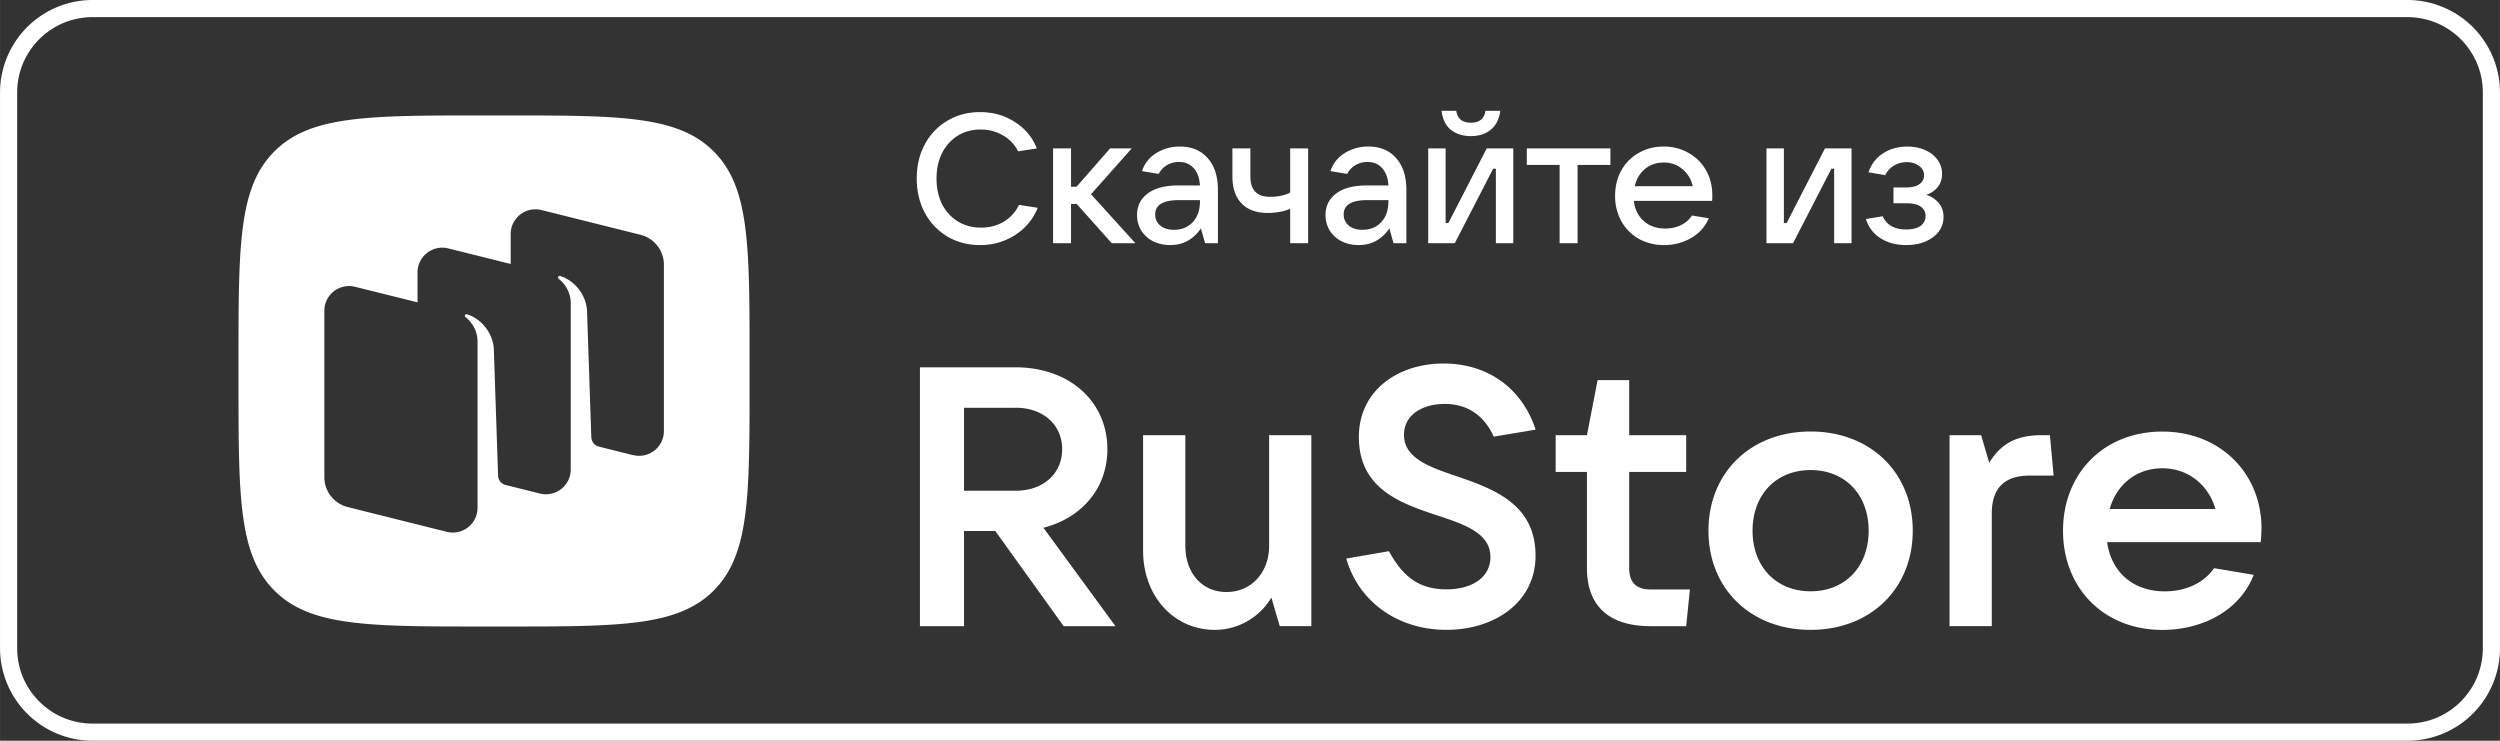 <svg xmlns="http://www.w3.org/2000/svg" xml:space="preserve" width="189" height="56" style="shape-rendering:geometricPrecision;text-rendering:geometricPrecision;image-rendering:optimizeQuality;fill-rule:evenodd;clip-rule:evenodd" viewBox="0 0 158.2 46.875"><rect x="0" y="0" width="158.2" height="46.875" fill="#333333" stroke="none"/><path d="M152.341 1.085H5.859c-.639 0-1.26.125-1.83.361a4.8 4.8 0 0 0-2.583 2.582 4.8 4.8 0 0 0-.361 1.831v35.156c0 .639.125 1.261.361 1.831a4.8 4.8 0 0 0 1.037 1.545c.453.452.979.802 1.546 1.037.57.236 1.191.361 1.83.361h146.482c.639 0 1.261-.125 1.831-.361a4.78 4.78 0 0 0 2.582-2.582c.236-.57.361-1.192.361-1.831V5.859c0-.639-.125-1.26-.361-1.83a4.8 4.8 0 0 0-1.034-1.548 4.8 4.8 0 0 0-1.548-1.035 4.8 4.8 0 0 0-1.831-.361m0-1.085H5.859A5.86 5.86 0 0 0 0 5.859v35.156a5.863 5.863 0 0 0 5.859 5.86h146.482a5.86 5.86 0 0 0 5.859-5.86V5.859A5.86 5.86 0 0 0 152.341 0" style="fill:#fff"/><path d="M66.025 33.4c2.441-.629 4.049-2.511 4.049-4.972 0-3.043-2.42-5.184-5.814-5.184h-6.047v16.381h2.79v-6.022h1.979l4.327 6.022h3.277l-4.561-6.23zm-1.765-7.599c1.745 0 2.953 1.07 2.953 2.627 0 1.558-1.208 2.628-2.953 2.628h-3.257v-5.25h3.257zm12.609 14.057a4.16 4.16 0 0 0 3.582-2.045l.533 1.811h1.998V27.54H80.31v6.996c0 1.719-1.142 2.927-2.7 2.927-1.557 0-2.602-1.208-2.602-2.927V27.54h-2.674v7.295c0 2.907 1.953 5.023 4.535 5.023m14.649-.001c3.095 0 5.652-1.766 5.652-4.693 0-3.277-2.674-4.23-4.977-5.022-1.791-.604-3.348-1.162-3.348-2.628 0-1.278 1.187-1.953 2.582-1.953 1.467 0 2.511.766 3.095 2.07l2.653-.442c-.837-2.557-2.952-4.185-5.839-4.185s-5.347 1.72-5.347 4.647c0 3.303 2.673 4.206 4.977 4.971 1.765.579 3.348 1.137 3.348 2.628 0 1.305-1.187 2.045-2.77 2.045-1.816 0-2.79-.857-3.653-2.415l-2.699.467c.791 2.765 3.303 4.51 6.326 4.51m12.927-2.556c-.908 0-1.349-.441-1.349-1.349v-6.088h3.606v-2.323h-3.606v-3.486h-2l-.674 3.486h-1.979v2.323h1.979v6.088c0 2.369 1.37 3.673 4.023 3.673h2.257l.234-2.324zm10.131 2.557c3.79 0 6.463-2.602 6.463-6.275s-2.673-6.276-6.463-6.276-6.464 2.602-6.464 6.276 2.674 6.275 6.464 6.275m0-2.44c-2.186 0-3.673-1.558-3.673-3.835 0-2.279 1.487-3.836 3.673-3.836s3.673 1.557 3.673 3.836c0 2.277-1.486 3.835-3.673 3.835m11.465 2.206v-7.133c0-1.532.746-2.394 2.375-2.394h1.537l-.233-2.557h-.513c-1.42 0-2.511.396-3.328 1.745l-.512-1.745h-1.999v12.084zm17.069-6.179c0-3.486-2.603-6.134-6.281-6.134s-6.28 2.628-6.28 6.276 2.602 6.275 6.28 6.275c2.512 0 4.886-1.187 5.789-3.485l-2.512-.421c-.584.862-1.699 1.466-3.115 1.466-2.044 0-3.394-1.253-3.653-3.115h9.721c.025-.254.046-.533.046-.862zm-6.286-3.811c1.674 0 2.933 1.071 3.373 2.578h-6.696c.441-1.558 1.699-2.578 3.328-2.578zM62.025 15.507q-1.148 0-2.065-.534a3.86 3.86 0 0 1-1.439-1.509q-.51-.962-.51-2.17 0-1.206.51-2.157a3.8 3.8 0 0 1 1.427-1.497q.917-.546 2.066-.546 1.24 0 2.205.627.973.615 1.392 1.671l-1.184.185a2.33 2.33 0 0 0-.963-1.01 2.73 2.73 0 0 0-1.415-.371q-.812 0-1.451.395a2.74 2.74 0 0 0-.986 1.102q-.349.696-.349 1.601 0 .918.349 1.625.36.696.998 1.091.638.393 1.462.394.812 0 1.439-.371.638-.383.974-1.068l1.184.186a3.65 3.65 0 0 1-1.428 1.717 4 4 0 0 1-2.216.639m9.823-.117h-1.497l-2.216-2.483h-.36v2.483h-1.137V9.392h1.137v2.424h.348l2.123-2.424h1.37l-2.577 2.9zm2.82-6.115q1.114 0 1.752.731.65.72.65 2.019v3.365h-.812l-.267-.939a2.4 2.4 0 0 1-.777.754q-.488.302-1.173.302-.602 0-1.079-.244a1.84 1.84 0 0 1-.742-.673 1.86 1.86 0 0 1-.267-.986q0-.848.673-1.358.672-.51 1.949-.51h1.358q-.047-.709-.395-1.092-.348-.394-.928-.394a1.44 1.44 0 0 0-.778.209 1.4 1.4 0 0 0-.51.545l-1.056-.174q.232-.72.893-1.137a2.76 2.76 0 0 1 1.509-.418m-.383 5.268q.732 0 1.184-.475.464-.487.464-1.335v-.07H74.61q-1.509 0-1.509.906 0 .441.325.708t.859.266m7.357-1.334a2.8 2.8 0 0 1-.661.197q-.384.07-.755.07-1.079 0-1.659-.604-.58-.602-.58-1.706V9.392h1.137v1.774q0 1.289 1.242 1.289.754 0 1.276-.267V9.392h1.137v5.998h-1.137zm4.952-3.934q1.114 0 1.752.731.65.72.65 2.019v3.365h-.812l-.267-.939a2.4 2.4 0 0 1-.778.754q-.487.302-1.171.302-.604 0-1.079-.244a1.84 1.84 0 0 1-.743-.673 1.87 1.87 0 0 1-.267-.986q0-.848.673-1.358.674-.51 1.949-.51h1.359q-.047-.709-.395-1.092-.35-.394-.928-.394-.442 0-.778.209a1.4 1.4 0 0 0-.511.545l-1.056-.174q.233-.72.894-1.137a2.76 2.76 0 0 1 1.508-.418m-.383 5.268q.732 0 1.184-.475.465-.487.465-1.335v-.07h-1.323q-1.509 0-1.509.906 0 .441.325.708t.858.266m5.849.847h-1.683V9.392h1.103v4.722h.174l2.426-4.722h1.681v5.998h-1.102v-4.711h-.174zm1.021-6.776q-.755 0-1.265-.394-.5-.406-.592-1.207h.929q.057.37.29.569.243.185.638.185t.627-.185q.243-.198.29-.569h.94q-.105.8-.615 1.207-.5.394-1.242.394m6.749 6.776h-1.137v-4.954h-2.077V9.392h5.292v1.044H99.83zm8.525-3.04q0 .232-.012.36h-4.954q.092.8.627 1.276.533.476 1.357.476.568 0 1.009-.22.454-.232.685-.604l1.067.174q-.348.813-1.125 1.253a3.36 3.36 0 0 1-1.706.442 3.23 3.23 0 0 1-1.601-.395 2.9 2.9 0 0 1-1.103-1.114 3.25 3.25 0 0 1-.394-1.602q0-.903.394-1.613a2.85 2.85 0 0 1 1.091-1.102q.696-.405 1.59-.406a3.1 3.1 0 0 1 1.578.406q.707.396 1.103 1.102.394.697.394 1.567m-3.075-2.065q-.684 0-1.184.406-.487.406-.649 1.091h3.667a1.88 1.88 0 0 0-.65-1.079q-.488-.418-1.184-.418m8.185 5.105h-1.682V9.392h1.102v4.722h.174l2.425-4.722h1.683v5.998h-1.102v-4.711h-.174zm8.42-3.063q.476.14.789.511.314.36.314.893 0 .499-.29.905-.29.395-.835.638-.535.233-1.242.233-.952 0-1.637-.442a2.12 2.12 0 0 1-.904-1.206l1.056-.174q.383.835 1.473.835.603 0 .917-.22a.75.75 0 0 0 .325-.639.69.69 0 0 0-.302-.58q-.29-.22-.94-.22h-.789v-.998h.789q.557 0 .847-.209a.65.65 0 0 0 .302-.557.71.71 0 0 0-.325-.603q-.313-.233-.778-.233-.452 0-.812.221a1.4 1.4 0 0 0-.545.604l-1.056-.186q.267-.777.917-1.195.661-.43 1.531-.43.627 0 1.126.221.51.22.789.615.29.394.29.882 0 .499-.279.847a1.46 1.46 0 0 1-.731.487M45.159 9.578c-2.276-2.273-5.938-2.273-13.253-2.273h-1.289c-7.321 0-10.98 0-13.251 2.273-2.275 2.275-2.275 5.935-2.275 13.251v1.293c0 7.319 0 10.98 2.275 13.252 2.273 2.273 5.93 2.273 13.251 2.273h1.289c7.32 0 10.977 0 13.253-2.273 2.273-2.272 2.273-5.933 2.273-13.252v-1.293c0-7.321 0-10.982-2.273-13.251m-3.148 17.704a1.565 1.565 0 0 1-1.947 1.515l-.005.005-2.185-.544a.64.64 0 0 1-.457-.585l-.272-8.044c-.082-1.064-.868-1.914-1.697-2.162a.105.105 0 0 0-.122.046c-.029.04-.013.097.022.127.202.156.768.671.768 1.56v10.516a1.57 1.57 0 0 1-1.953 1.515l-2.219-.555a.63.63 0 0 1-.426-.58l-.271-8.044c-.081-1.064-.868-1.913-1.695-2.162-.045-.013-.097 0-.121.046-.029.041-.016.097.022.127.199.157.765.671.765 1.561v10.515a1.565 1.565 0 0 1-1.947 1.515l-6.264-1.566a1.95 1.95 0 0 1-1.484-1.892V19.664c0-1.014.958-1.763 1.946-1.515l3.951.984v-1.898c0-1.013.959-1.763 1.948-1.515l3.947.984v-1.897c0-1.014.96-1.76 1.948-1.515l6.267 1.566c.872.219 1.481 1 1.481 1.892z" style="fill:#fff;fill-rule:nonzero"/></svg>